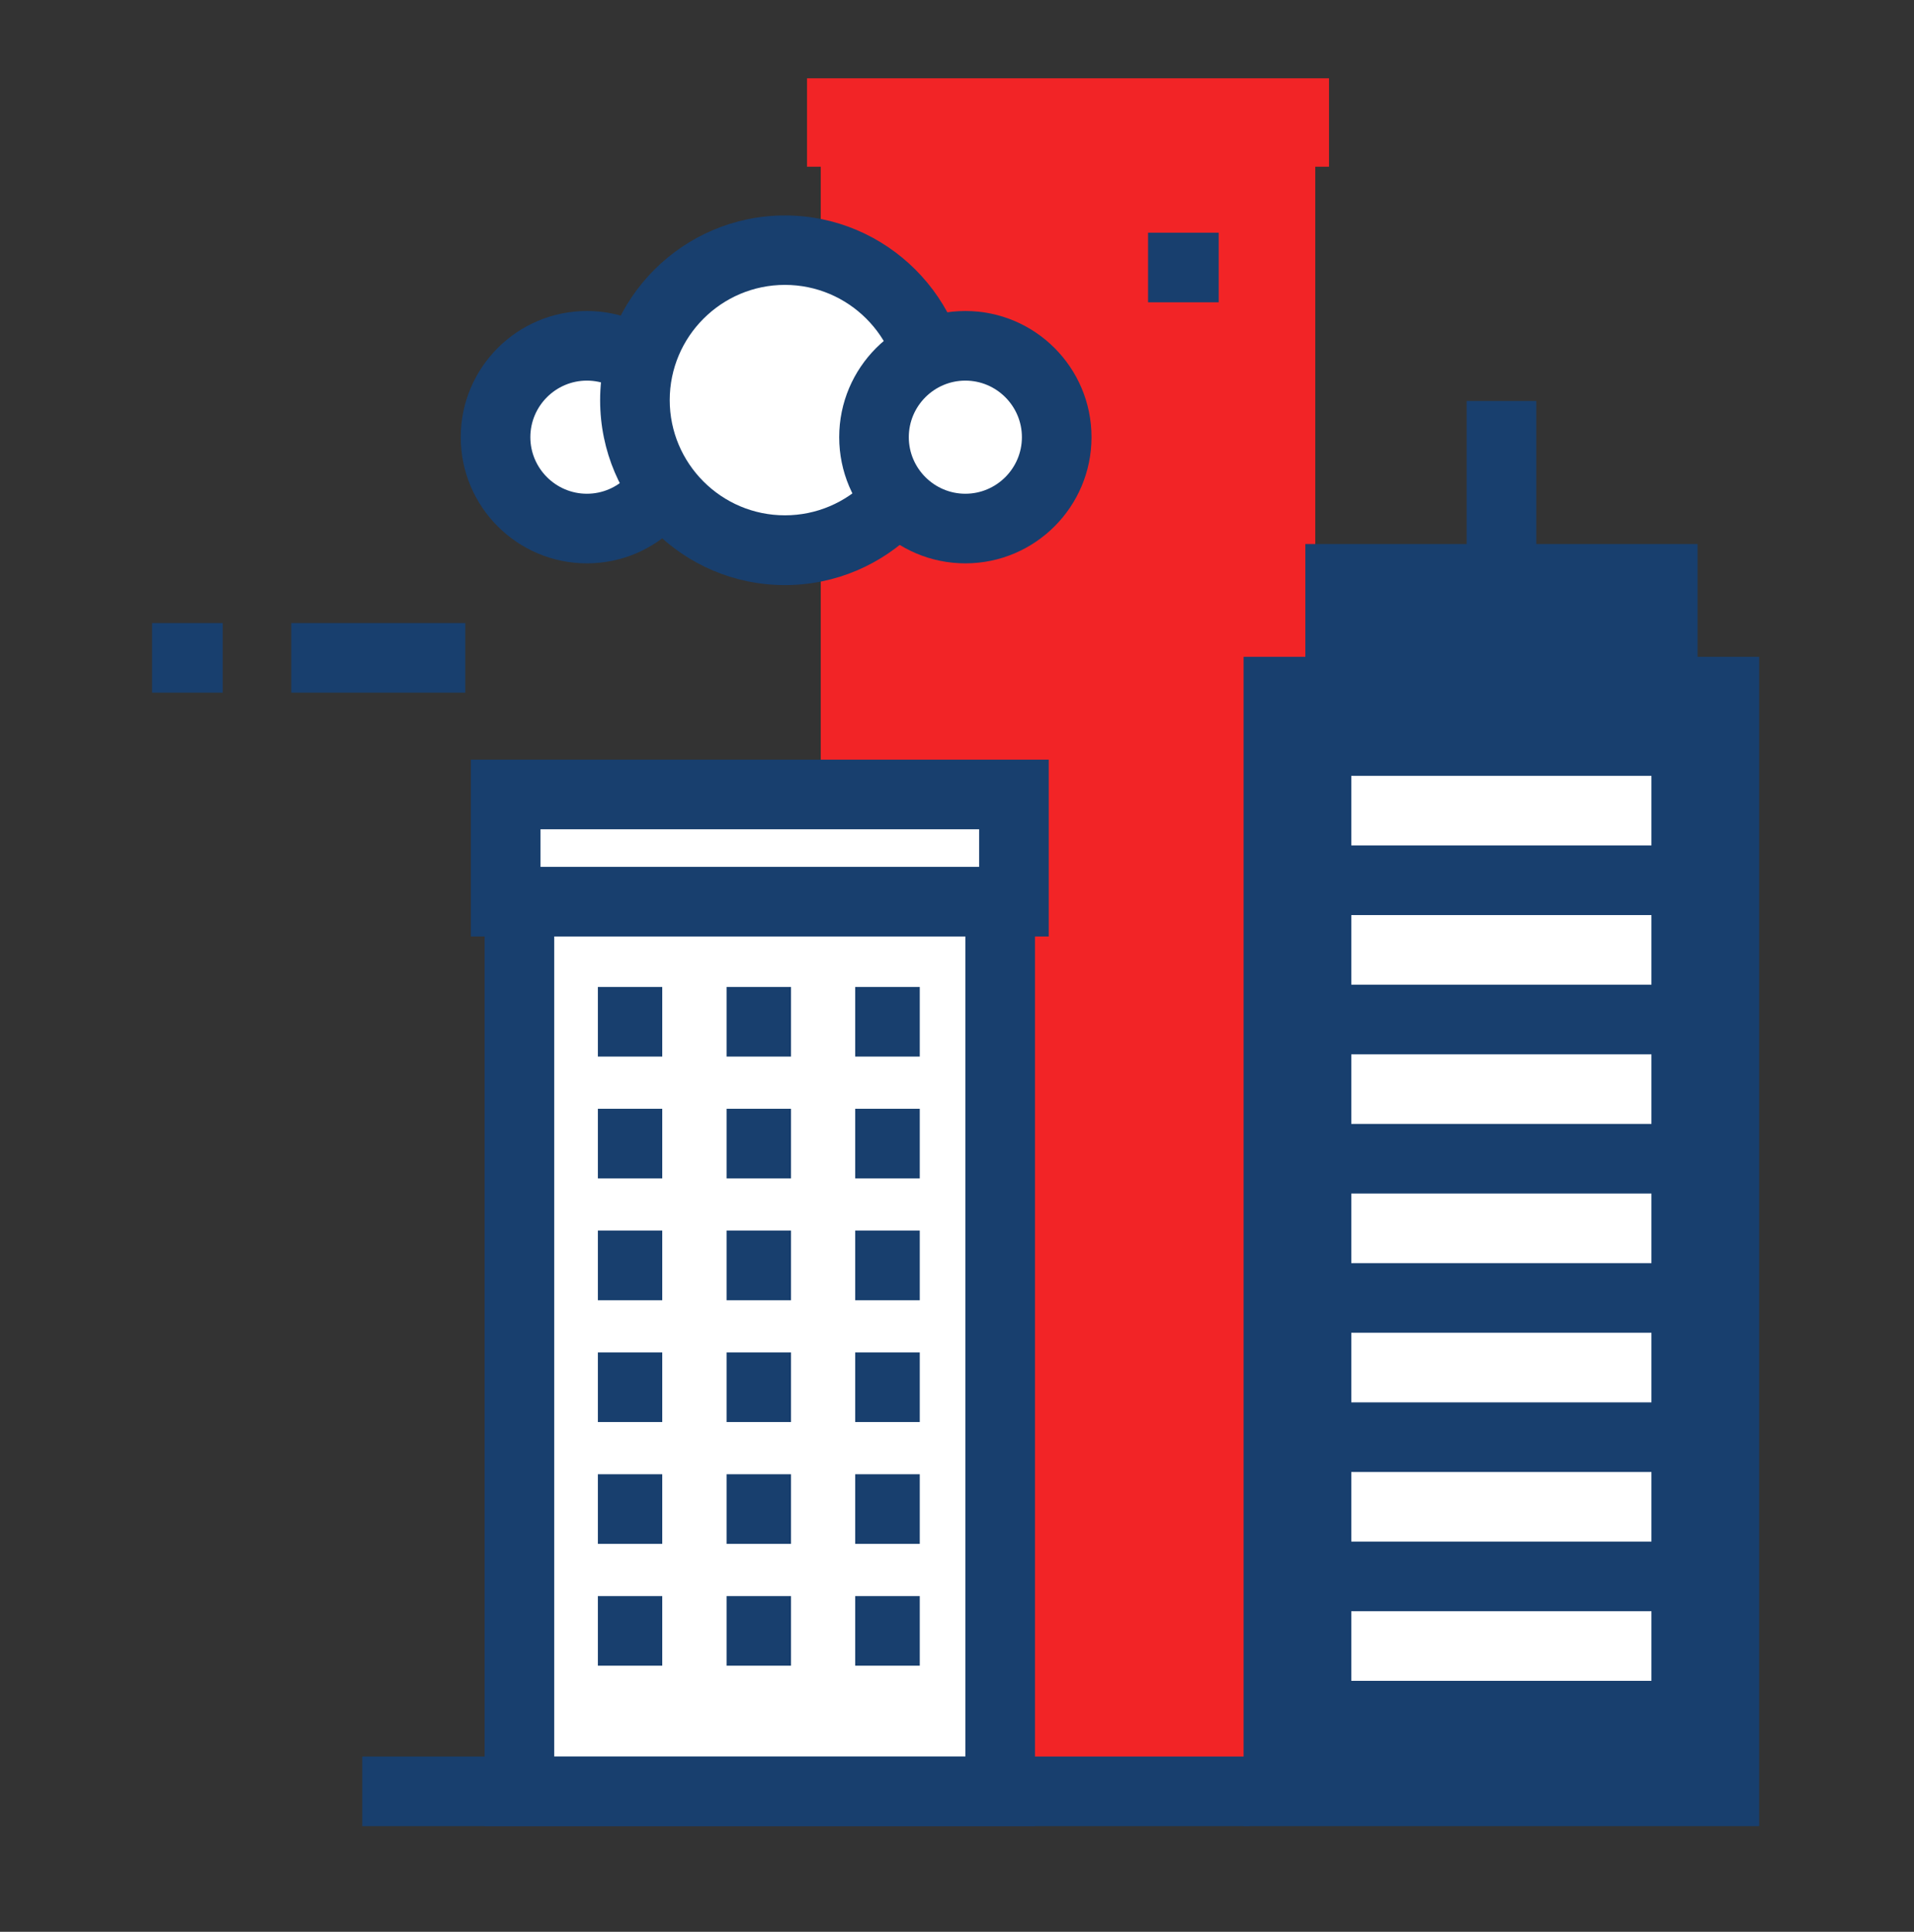<?xml version="1.0" encoding="UTF-8"?> <svg xmlns="http://www.w3.org/2000/svg" width="110" height="111" viewBox="0 0 110 111" fill="none"><rect x="0" y="0" width="110" height="111" fill="#333333" stroke="none"/><path d="M75.59 6.56H47.17V103.04H75.59V6.56Z" fill="#F22426"></path><path d="M76.38 4.5H46.38V9.58H76.38V4.5Z" fill="#F22426"></path><path d="M57.481 50.81H29.851V102.93H57.481V50.81Z" fill="white"></path><path d="M59.481 104.93H27.851V48.81H59.481V104.93ZM31.851 100.93H55.481V52.81H31.851V100.93Z" fill="#183F6E"></path><path d="M58.271 45.66H29.061V51.82H58.271V45.66Z" fill="white"></path><path d="M60.271 53.81H27.061V43.65H60.271V53.81ZM31.061 49.81H56.271V47.65H31.061V49.81Z" fill="#183F6E"></path><path d="M38.06 56.71H34.36V60.71H38.06V56.71Z" fill="#183F6E"></path><path d="M45.461 56.71H41.761V60.71H45.461V56.71Z" fill="#183F6E"></path><path d="M52.86 56.71H49.15V60.71H52.86V56.71Z" fill="#183F6E"></path><path d="M38.06 63.71H34.36V67.71H38.06V63.71Z" fill="#183F6E"></path><path d="M45.461 63.71H41.761V67.71H45.461V63.71Z" fill="#183F6E"></path><path d="M52.86 63.71H49.15V67.71H52.86V63.71Z" fill="#183F6E"></path><path d="M38.06 70.71H34.36V74.71H38.06V70.71Z" fill="#183F6E"></path><path d="M45.461 70.71H41.761V74.71H45.461V70.71Z" fill="#183F6E"></path><path d="M52.86 70.71H49.15V74.71H52.86V70.71Z" fill="#183F6E"></path><path d="M38.06 77.71H34.36V81.71H38.06V77.71Z" fill="#183F6E"></path><path d="M45.461 77.71H41.761V81.71H45.461V77.71Z" fill="#183F6E"></path><path d="M52.86 77.71H49.15V81.71H52.86V77.71Z" fill="#183F6E"></path><path d="M38.06 84.71H34.36V88.71H38.06V84.71Z" fill="#183F6E"></path><path d="M45.461 84.71H41.761V88.71H45.461V84.71Z" fill="#183F6E"></path><path d="M52.86 84.71H49.15V88.71H52.86V84.71Z" fill="#183F6E"></path><path d="M38.06 91.71H34.36V95.71H38.06V91.71Z" fill="#183F6E"></path><path d="M45.461 91.71H41.761V95.71H45.461V91.71Z" fill="#183F6E"></path><path d="M52.86 91.71H49.15V95.71H52.86V91.71Z" fill="#183F6E"></path><path d="M99.101 39.73H73.471V102.92H99.101V39.73Z" fill="#183F6E"></path><path d="M101.101 104.93H71.471V37.74H101.101V104.93ZM75.471 100.93H97.101V41.74H75.471V100.93Z" fill="#183F6E"></path><path d="M95.551 33.26H77.011V39.71H95.551V33.26Z" fill="#183F6E"></path><path d="M97.561 41.71H75.02V31.26H97.561V41.71ZM79.02 37.71H93.561V35.26H79.02V37.71Z" fill="#183F6E"></path><path d="M94.911 44.58H77.661V48.58H94.911V44.58Z" fill="white"></path><path d="M94.911 52.58H77.661V56.58H94.911V52.58Z" fill="white"></path><path d="M94.911 60.58H77.661V64.58H94.911V60.58Z" fill="white"></path><path d="M94.911 68.58H77.661V72.58H94.911V68.58Z" fill="white"></path><path d="M94.911 76.58H77.661V80.58H94.911V76.58Z" fill="white"></path><path d="M94.911 84.58H77.661V88.58H94.911V84.58Z" fill="white"></path><path d="M94.911 92.58H77.661V96.58H94.911V92.58Z" fill="white"></path><path d="M88.291 23.04H84.291V32.37H88.291V23.04Z" fill="#183F6E"></path><path d="M26.74 35.8H16.74V39.8H26.74V35.8Z" fill="#183F6E"></path><path d="M12.8 35.8H8.74V39.8H12.8V35.8Z" fill="#183F6E"></path><path d="M70.04 13.37H65.981V17.37H70.04V13.37Z" fill="#183F6E"></path><path d="M71.82 100.93H20.82V104.93H71.82V100.93Z" fill="#183F6E"></path><path d="M33.73 30.37C36.63 30.37 38.98 28.019 38.98 25.12C38.98 22.22 36.63 19.87 33.73 19.87C30.831 19.87 28.48 22.22 28.48 25.12C28.48 28.019 30.831 30.37 33.73 30.37Z" fill="white"></path><path d="M33.73 32.37C29.73 32.37 26.48 29.12 26.48 25.12C26.48 21.12 29.73 17.87 33.73 17.87C37.73 17.87 40.98 21.12 40.98 25.12C40.98 29.12 37.73 32.37 33.73 32.37ZM33.73 21.87C31.941 21.87 30.48 23.33 30.48 25.12C30.48 26.91 31.941 28.37 33.73 28.37C35.52 28.37 36.98 26.91 36.98 25.12C36.98 23.33 35.52 21.87 33.73 21.87Z" fill="#183F6E"></path><path d="M45.11 31.62C49.871 31.62 53.73 27.761 53.73 23C53.73 18.239 49.871 14.38 45.11 14.38C40.349 14.38 36.49 18.239 36.49 23C36.49 27.761 40.349 31.62 45.11 31.62Z" fill="white"></path><path d="M45.11 33.62C39.25 33.62 34.49 28.85 34.49 23C34.49 17.15 39.26 12.38 45.11 12.38C50.96 12.38 55.73 17.15 55.73 23C55.73 28.85 50.96 33.62 45.11 33.62ZM45.11 16.37C41.46 16.37 38.49 19.34 38.49 22.99C38.49 26.64 41.46 29.61 45.11 29.61C48.76 29.61 51.73 26.64 51.73 22.99C51.73 19.34 48.76 16.37 45.11 16.37Z" fill="#183F6E"></path><path d="M55.48 30.37C58.38 30.37 60.73 28.019 60.73 25.12C60.73 22.22 58.38 19.87 55.48 19.87C52.581 19.87 50.23 22.22 50.23 25.12C50.23 28.019 52.581 30.37 55.48 30.37Z" fill="white"></path><path d="M55.48 32.37C51.48 32.37 48.23 29.12 48.23 25.12C48.23 21.12 51.48 17.87 55.48 17.87C59.48 17.87 62.73 21.12 62.73 25.12C62.73 29.12 59.48 32.37 55.48 32.37ZM55.48 21.87C53.691 21.87 52.23 23.33 52.23 25.12C52.23 26.91 53.691 28.37 55.48 28.37C57.27 28.37 58.73 26.91 58.73 25.12C58.73 23.33 57.27 21.87 55.48 21.87Z" fill="#183F6E"></path></svg> 